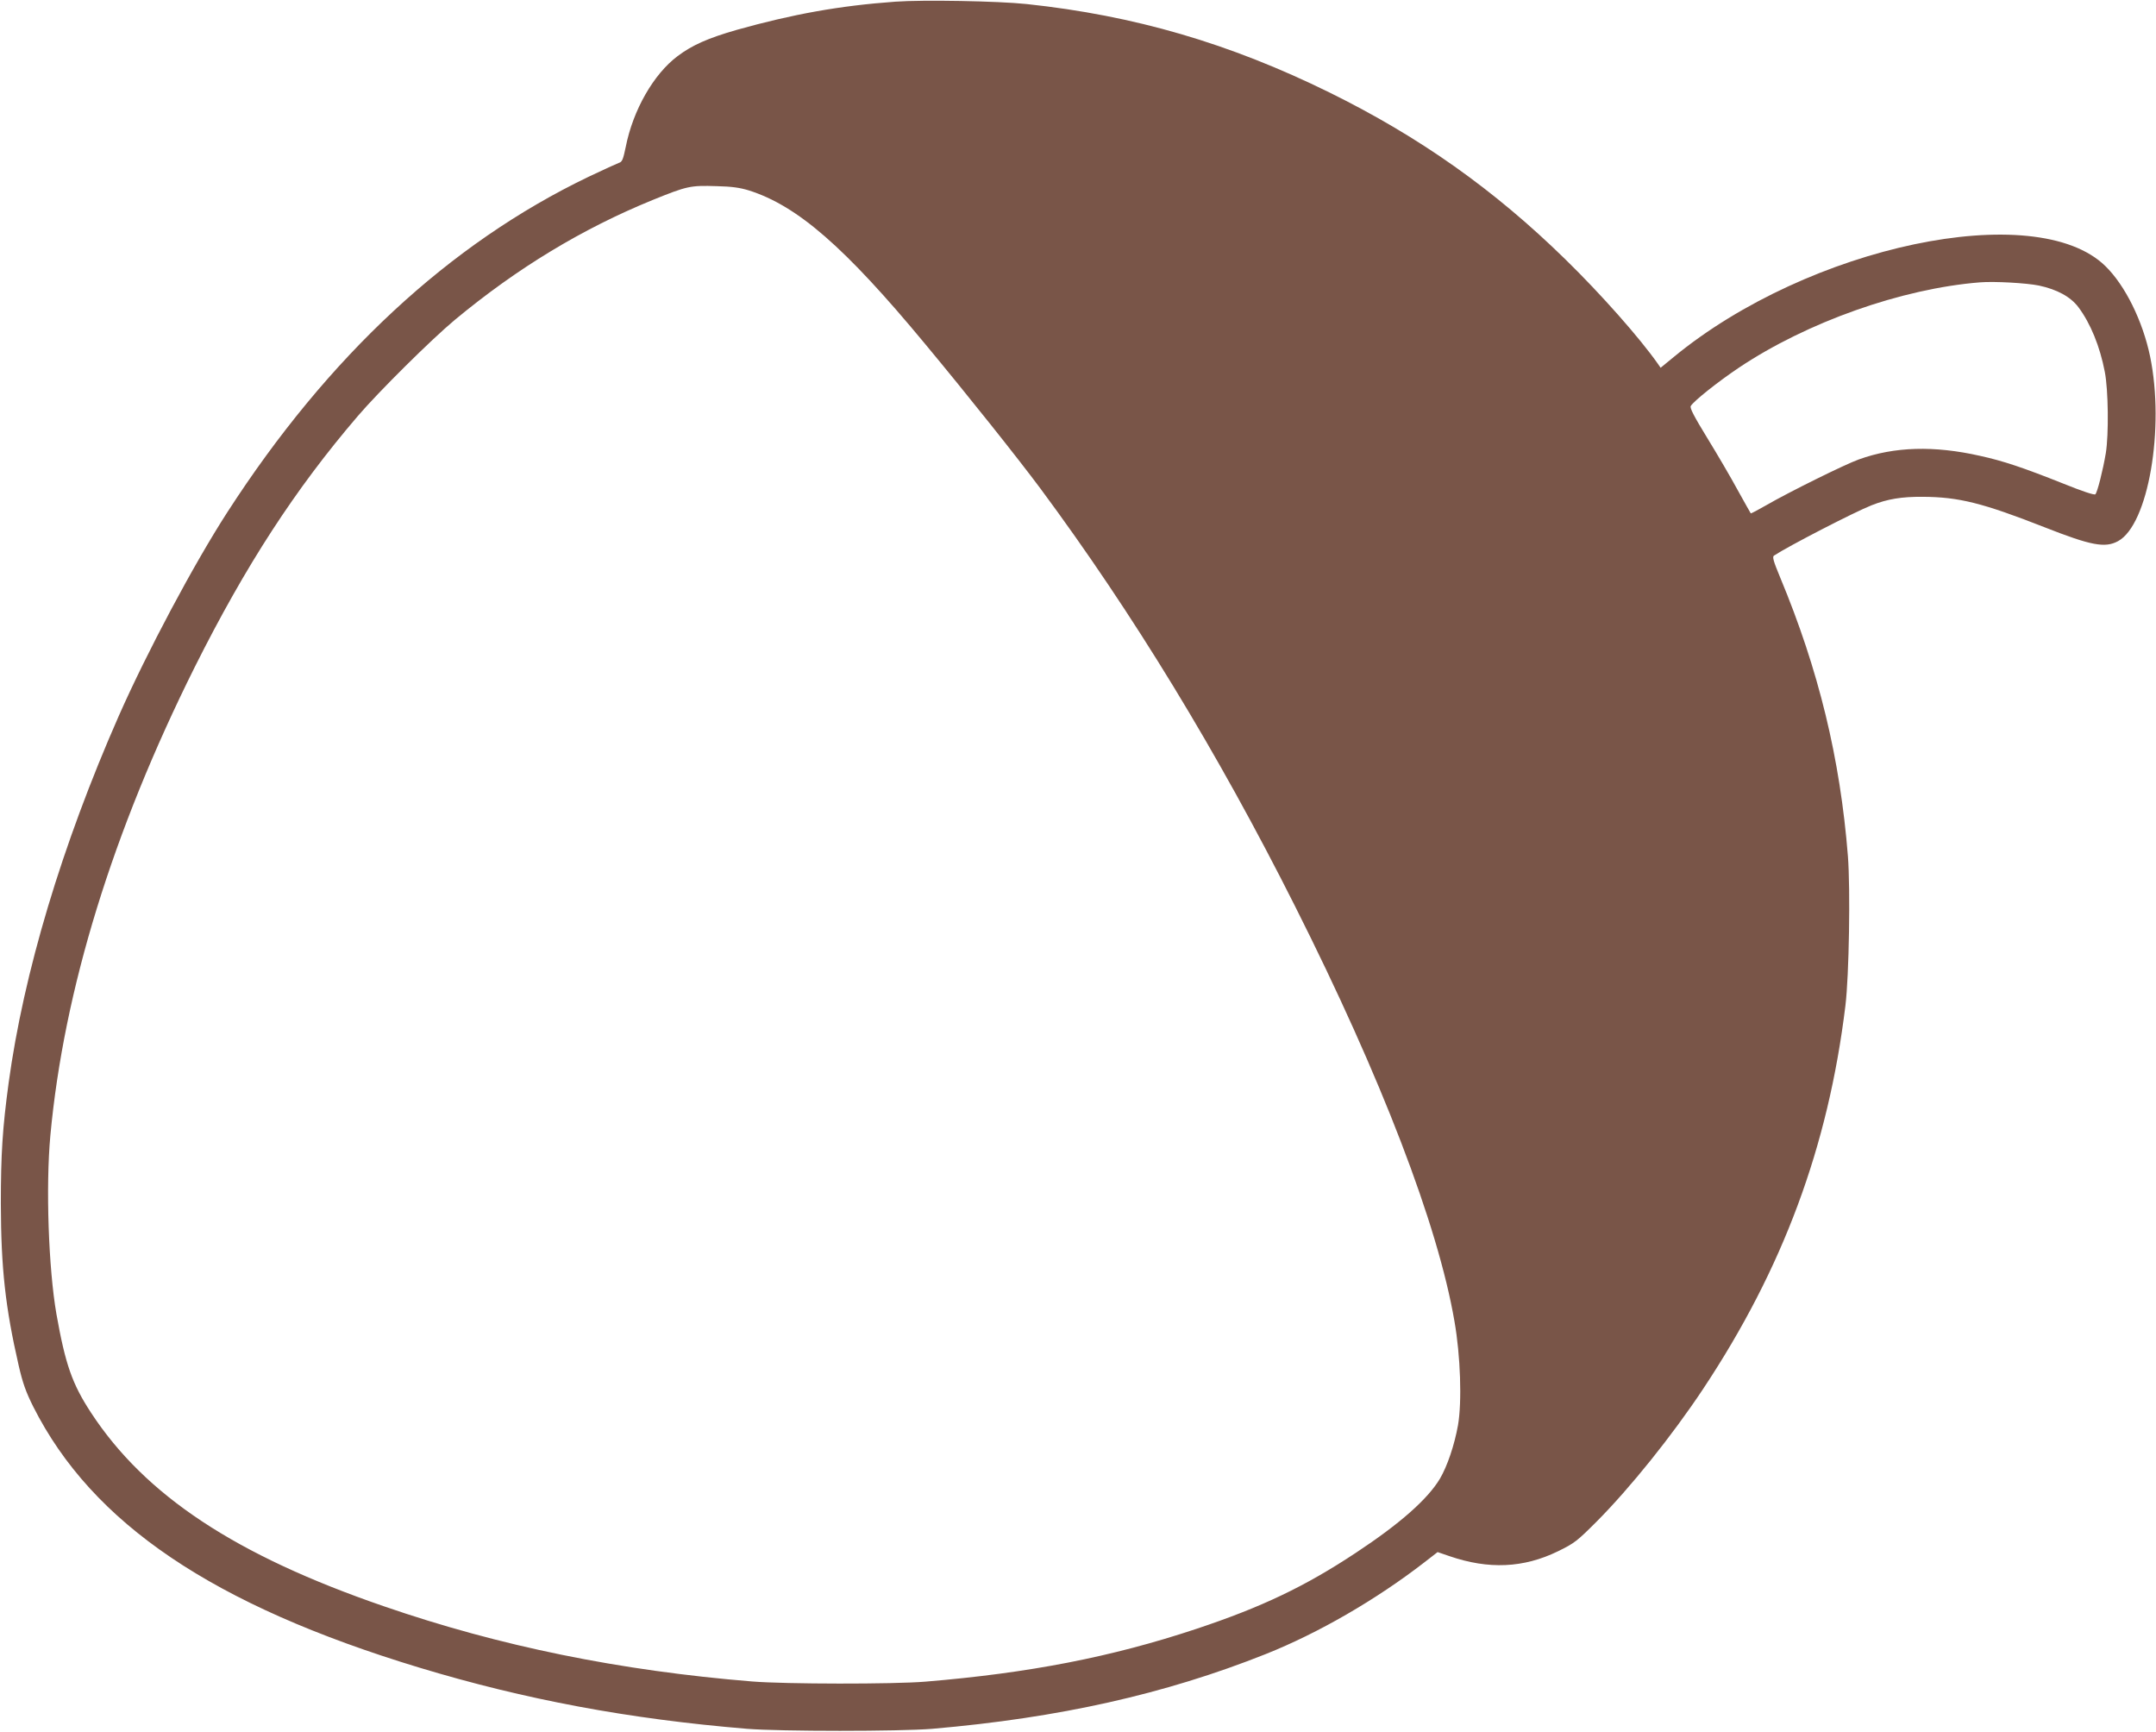 <?xml version="1.0" standalone="no"?>
<!DOCTYPE svg PUBLIC "-//W3C//DTD SVG 20010904//EN"
 "http://www.w3.org/TR/2001/REC-SVG-20010904/DTD/svg10.dtd">
<svg version="1.0" xmlns="http://www.w3.org/2000/svg"
 width="1280pt" height="1028pt" viewBox="0 0 1280 1028"
 preserveAspectRatio="xMidYMid meet">
<g transform="translate(0,1028) scale(0.1,-0.1)"
fill="#795548" stroke="none">
<path d="M5315 10270 c-332 -24 -608 -74 -940 -167 -171 -49 -266 -91 -352
-156 -143 -107 -265 -321 -308 -539 -15 -72 -21 -89 -39 -94 -11 -4 -93 -41
-181 -83 -827 -397 -1547 -1065 -2145 -1991 -199 -308 -477 -830 -645 -1210
-338 -768 -565 -1526 -654 -2180 -36 -266 -46 -420 -46 -715 1 -384 27 -617
106 -961 24 -104 42 -155 87 -245 350 -693 1067 -1177 2292 -1548 628 -190
1244 -305 1945 -363 200 -16 904 -16 1100 0 753 65 1379 205 1978 443 314 125
656 323 942 544 l80 62 70 -24 c233 -80 440 -71 645 29 98 48 113 60 230 177
198 199 447 509 631 786 474 714 743 1438 845 2275 22 180 30 691 15 887 -46
581 -174 1108 -403 1657 -39 94 -47 121 -36 128 85 56 476 258 580 299 94 37
178 51 303 50 213 -1 355 -36 724 -181 277 -109 359 -124 436 -82 179 97 278
670 190 1096 -44 211 -148 422 -266 537 -413 403 -1760 120 -2562 -540 l-78
-64 -16 23 c-108 154 -337 413 -549 620 -424 415 -866 727 -1399 990 -595 293
-1160 458 -1800 526 -171 18 -616 26 -780 14z m-870 -1120 c289 -91 571 -337
1046 -910 256 -308 552 -680 686 -860 548 -739 1052 -1565 1512 -2480 512
-1017 848 -1891 946 -2463 36 -204 45 -479 21 -617 -21 -117 -63 -242 -107
-317 -73 -122 -237 -267 -499 -440 -302 -200 -560 -323 -948 -452 -502 -167
-992 -262 -1607 -313 -192 -16 -834 -15 -1030 1 -784 64 -1498 209 -2185 446
-882 303 -1418 658 -1740 1150 -112 171 -152 287 -205 585 -47 271 -64 756
-36 1060 80 864 370 1804 857 2780 302 603 596 1056 968 1490 124 145 438 456
576 571 371 308 756 541 1175 712 205 83 223 87 380 82 89 -2 138 -9 190 -25z
m7660 -565 c108 -23 188 -67 234 -128 72 -96 128 -233 157 -384 21 -107 24
-372 6 -483 -17 -101 -50 -232 -62 -244 -6 -6 -78 18 -192 64 -236 94 -355
134 -492 164 -274 62 -509 55 -720 -21 -82 -29 -419 -196 -550 -272 -49 -28
-90 -50 -92 -48 -1 1 -36 63 -77 137 -40 74 -122 214 -181 310 -79 129 -105
179 -98 190 18 30 160 143 285 227 405 271 967 470 1432 507 85 7 277 -4 350
-19z"/>
</g>
</svg>
